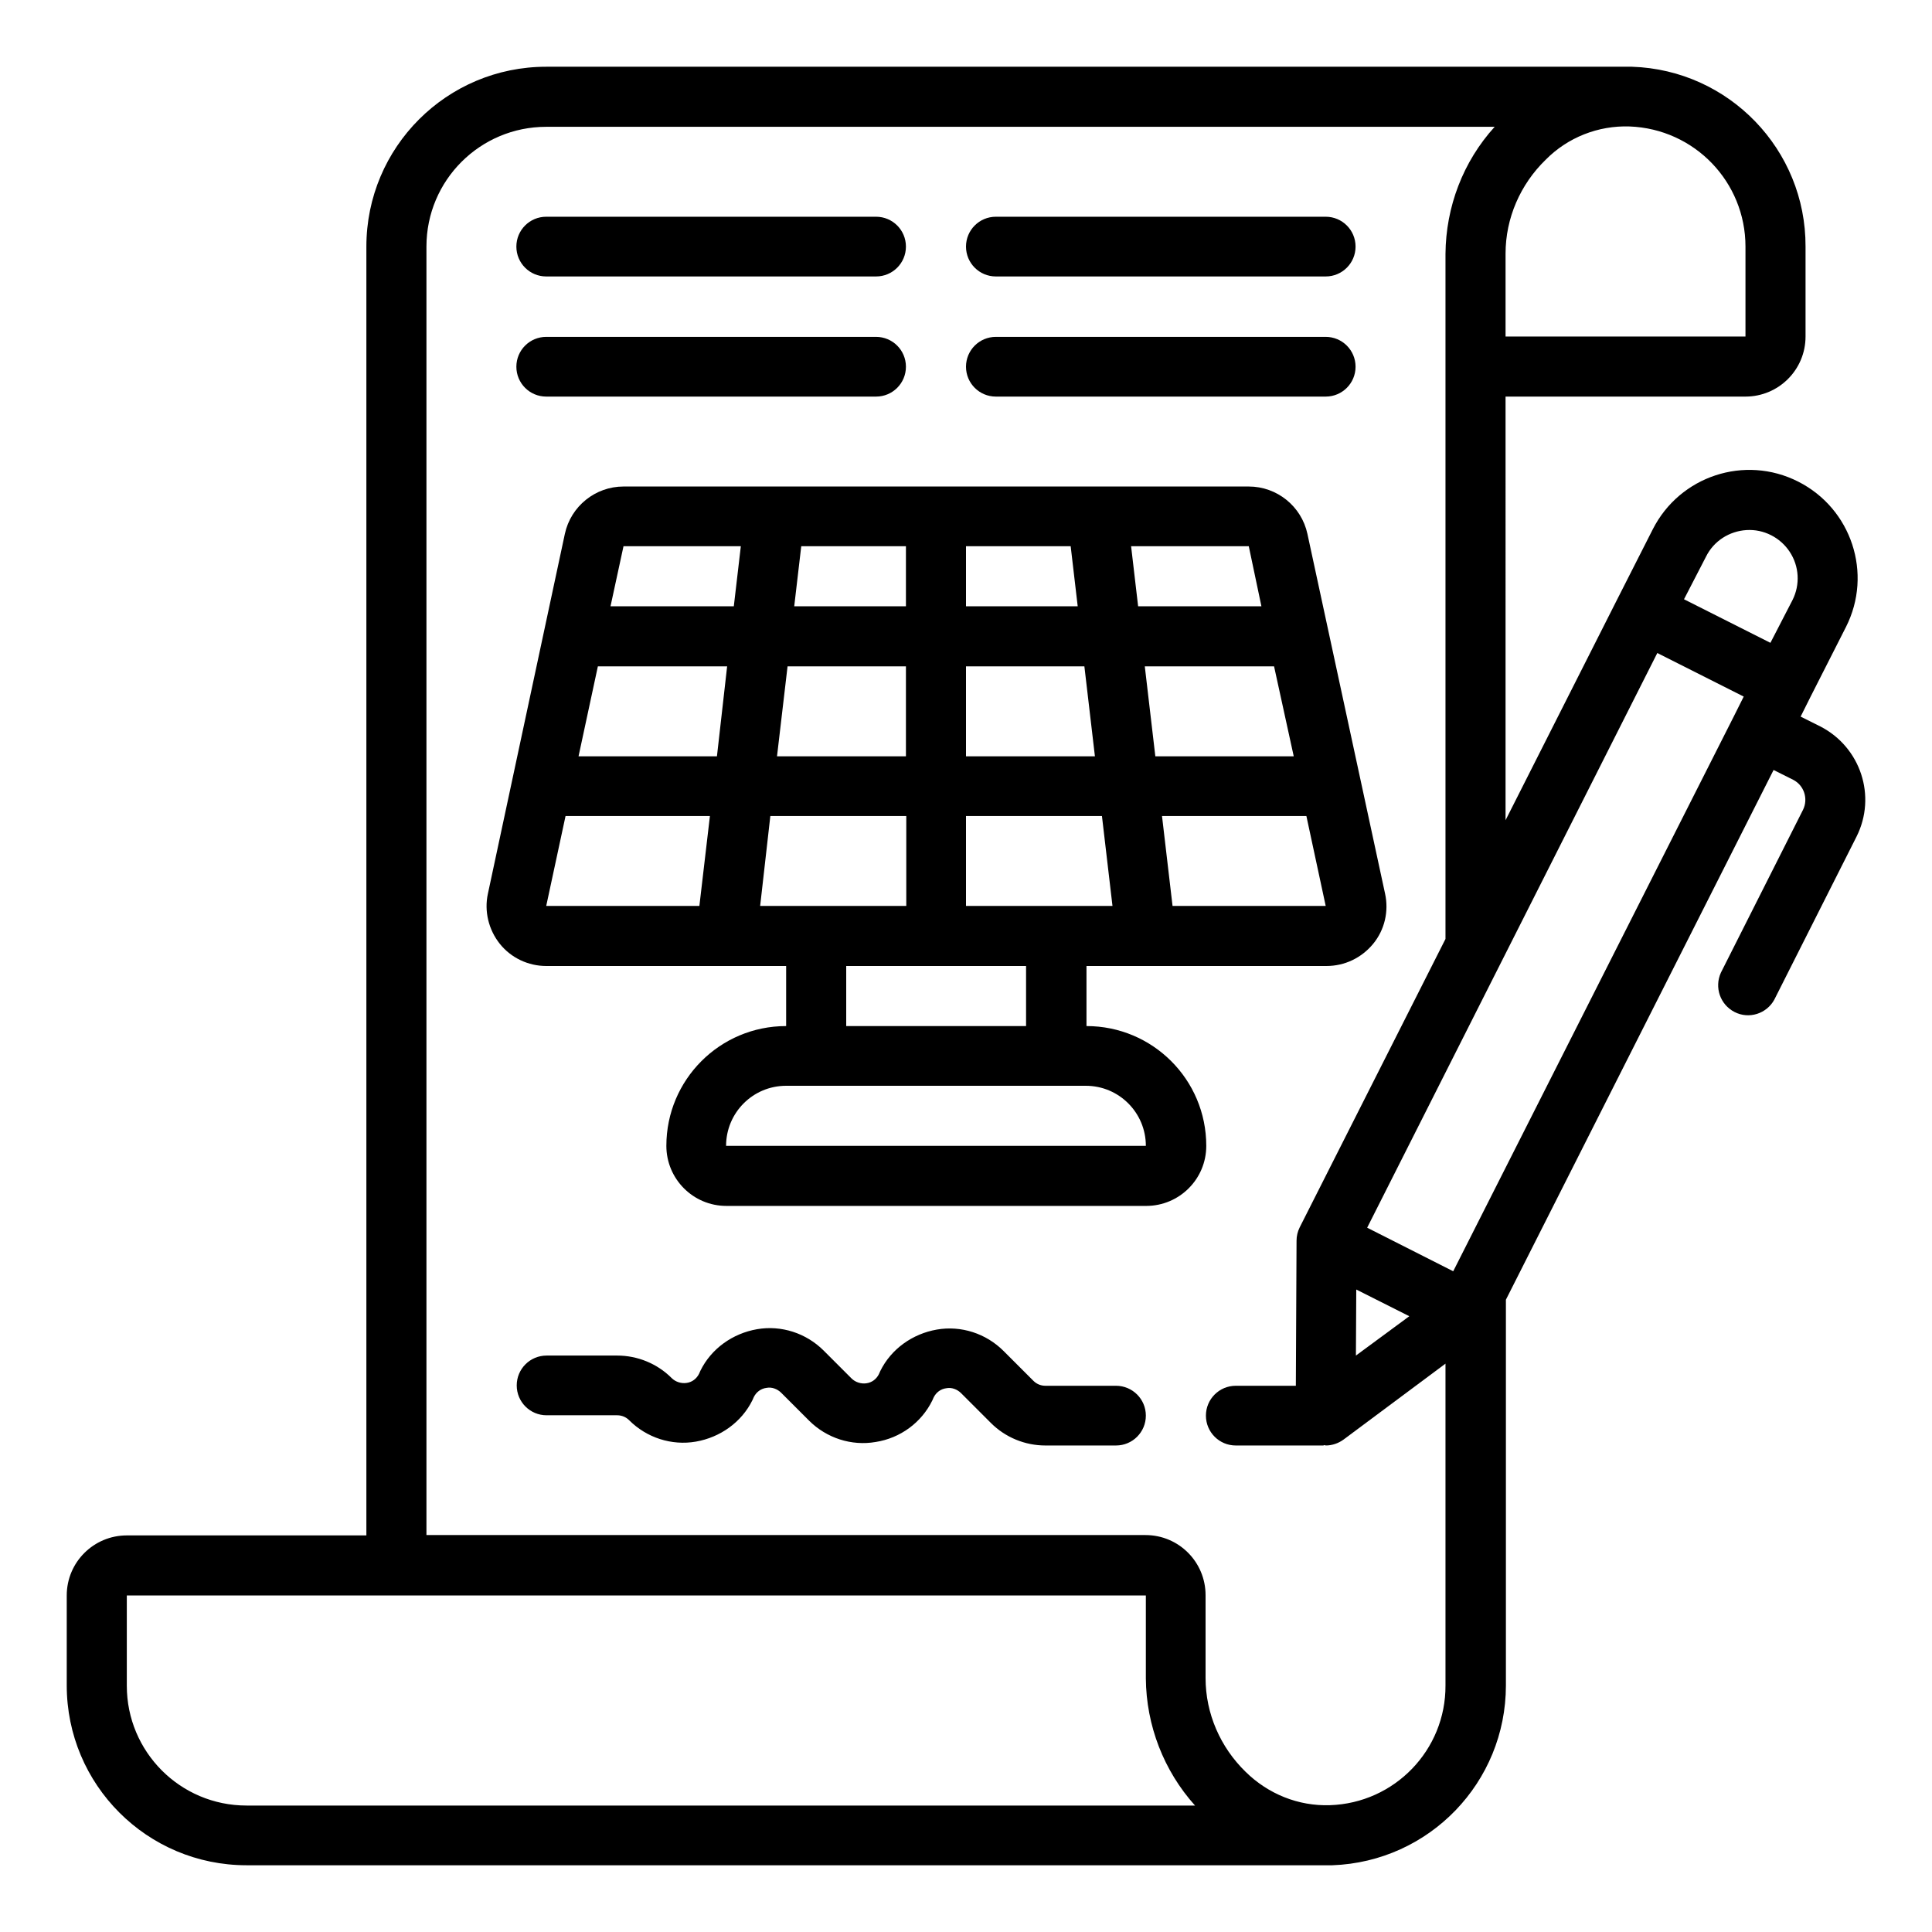 <?xml version="1.0" encoding="utf-8"?>
<!-- Generator: Adobe Illustrator 27.9.0, SVG Export Plug-In . SVG Version: 6.00 Build 0)  -->
<svg version="1.1" id="Capa_1" xmlns="http://www.w3.org/2000/svg" xmlns:xlink="http://www.w3.org/1999/xlink" x="0px" y="0px"
	 viewBox="0 0 550 550" style="enable-background:new 0 0 550 550;" xml:space="preserve">
<g>
	<g id="Page-1_21_">
		<g id="_x30_22---Solar-Contract">
			<path id="Shape_74_" d="M70.2,531h307.1h0.3h1.7c27.6-1,49.4-23.6,49.4-51.2V370l76.2-150.8l5.6,2.8c3.1,1.6,4.3,5.4,2.8,8.5
				l-23.4,46.4c-1.9,4.2-0.2,9.1,3.9,11.2c4.1,2.1,9.1,0.5,11.3-3.5l23.4-46.4c5.8-11.5,1.2-25.5-10.3-31.4l-5.6-2.8l2.8-5.6
				l10.1-19.9c7.7-15.2,1.6-33.7-13.6-41.4c-15.2-7.7-33.7-1.6-41.4,13.6l-10.1,19.9l-31.8,62.9V112.9h68.3
				c9.4,0,17.1-7.6,17.1-17.1V70.2c0.1-27.6-21.8-50.3-49.4-51.2c-0.6,0-1.1,0-1.7,0h-0.1H155.5c-28.3,0-51.2,22.9-51.2,51.2v366.9
				H36.1c-9.4,0-17.1,7.6-17.1,17.1v25.6C19,508.1,41.9,531,70.2,531L70.2,531z M471.8,185.9l12.3,6.2l12.3,6.2l-2.8,5.6l-79.9,158
				l-24.5-12.4L471.8,185.9z M386.1,367.1l15.1,7.6L386,385.9L386.1,367.1z M485.7,158.4c2.2-4.4,6.6-7.2,11.5-7.5s9.6,2.1,12.3,6.2
				s3,9.3,0.8,13.7L504,183l-12.3-6.2l-12.3-6.2L485.7,158.4z M496.9,70.2v25.6h-68.3V72.2c0-10.1,4.2-19.7,11.4-26.7
				c6.3-6.4,15-9.8,23.9-9.5C482.4,36.7,496.9,51.8,496.9,70.2z M155.5,36.1h270c-9,9.9-13.9,22.8-14,36.2v195L370,349.4
				c-0.6,1.2-0.9,2.5-0.9,3.8l-0.2,41.3h-17.1c-4.7,0-8.5,3.8-8.5,8.5s3.8,8.5,8.5,8.5h24.9c0.1,0,0.2-0.1,0.4-0.1s0.2,0.1,0.3,0.1
				c1.8,0,3.6-0.6,5.1-1.7l29-21.6v91.6c0.1,18.4-14.5,33.5-32.9,34.1c-9,0.3-17.6-3.2-24-9.5c-7.2-7-11.4-16.6-11.4-26.7v-23.6
				c0-9.4-7.6-17.1-17.1-17.1H121.4V70.2C121.4,51.3,136.7,36.1,155.5,36.1L155.5,36.1z M36.1,454.2h290.1v23.6
				c0.1,13.4,5.1,26.3,14,36.2h-270c-18.9,0-34.1-15.3-34.1-34.1L36.1,454.2z"/>
			<path id="Shape_73_" d="M155.5,275h68.3v17.1c-18.9,0-34.1,15.3-34.1,34.1c0,9.4,7.6,17.1,17.1,17.1h119.5
				c9.4,0,17.1-7.6,17.1-17.1c0-18.9-15.3-34.1-34.1-34.1V275h68.3c5.2,0,10-2.3,13.3-6.3s4.5-9.3,3.4-14.3L372.2,152
				c-1.7-7.9-8.7-13.5-16.7-13.5h-178c-8,0-15,5.6-16.7,13.5l-21.9,102.4c-1.1,5,0.2,10.3,3.4,14.3S150.4,275,155.5,275L155.5,275z
				 M161,232.3h41.1l-3,25.6h-43.6L161,232.3z M368.3,215.3h-39.4l-3-25.6h36.8L368.3,215.3z M311.7,215.3H275v-25.6h33.7
				L311.7,215.3z M257.9,215.3h-36.7l3-25.6h33.7L257.9,215.3L257.9,215.3z M204.1,215.3h-39.4l5.5-25.6H207L204.1,215.3z
				 M219.3,232.3h38.7v25.6h-41.6L219.3,232.3z M326.2,326.2H206.7c0-9.4,7.6-17.1,17.1-17.1h85.3
				C318.6,309.1,326.2,316.8,326.2,326.2L326.2,326.2z M292.1,292.1h-51.2V275h51.2V292.1z M300.6,257.9H275v-25.6h38.7l3,25.6
				H300.6z M333.8,257.9l-3-25.6h41.1l5.5,25.6H333.8z M359.1,172.6H324l-2-17.1h33.5L359.1,172.6z M306.8,172.6H275v-17.1h29.8
				L306.8,172.6z M257.9,155.5v17.1h-31.8l2-17.1H257.9z M210.9,155.5l-2,17.1h-35.1l3.7-17.1H210.9z"/>
			<path id="Path_99_" d="M155.5,78.7h93.9c4.7,0,8.5-3.8,8.5-8.5c0-4.7-3.8-8.5-8.5-8.5h-93.9c-4.7,0-8.5,3.8-8.5,8.5
				C147,74.9,150.8,78.7,155.5,78.7L155.5,78.7z"/>
			<path id="Path_98_" d="M155.5,112.9h93.9c4.7,0,8.5-3.8,8.5-8.5s-3.8-8.5-8.5-8.5h-93.9c-4.7,0-8.5,3.8-8.5,8.5
				S150.8,112.9,155.5,112.9L155.5,112.9z"/>
			<path id="Path_97_" d="M283.5,78.7h93.9c4.7,0,8.5-3.8,8.5-8.5c0-4.7-3.8-8.5-8.5-8.5h-93.9c-4.7,0-8.5,3.8-8.5,8.5
				C275,74.9,278.8,78.7,283.5,78.7z"/>
			<path id="Path_96_" d="M283.5,112.9h93.9c4.7,0,8.5-3.8,8.5-8.5s-3.8-8.5-8.5-8.5h-93.9c-4.7,0-8.5,3.8-8.5,8.5
				S278.8,112.9,283.5,112.9z"/>
			<path id="Path_95_" d="M317.7,394.5h-20.1c-1.3,0-2.5-0.5-3.4-1.4l-8.5-8.5c-5-5-12.1-7.3-19-6.1s-13,5.5-16.1,11.8l-0.4,0.9
				c-0.7,1.4-2,2.4-3.6,2.6c-1.5,0.2-3.1-0.3-4.2-1.4l-7.9-7.9c-5-5-12.1-7.3-19-6.1s-13,5.5-16.1,11.8l-0.4,0.9
				c-0.7,1.4-2,2.4-3.6,2.6c-1.5,0.2-3.1-0.3-4.2-1.4c-4.1-4.1-9.7-6.4-15.5-6.4h-20.1c-4.7,0-8.5,3.8-8.5,8.5
				c0,4.7,3.8,8.5,8.5,8.5h20.1c1.3,0,2.5,0.5,3.4,1.4c5,5,12.1,7.3,19,6.1s13-5.5,16.1-11.8l0.4-0.9c0.7-1.4,2-2.4,3.6-2.6
				c1.5-0.3,3.1,0.3,4.2,1.4l7.9,7.9c5,5,12.1,7.3,19,6.1c7-1.1,13-5.5,16.1-11.8l0.4-0.9c0.7-1.4,2-2.4,3.6-2.6
				c1.5-0.3,3.1,0.3,4.2,1.4l8.5,8.5c4.1,4.1,9.7,6.4,15.5,6.4h20.1c4.7,0,8.5-3.8,8.5-8.5S322.4,394.5,317.7,394.5L317.7,394.5z"/>
		</g>
	</g>
</g>
</svg>
